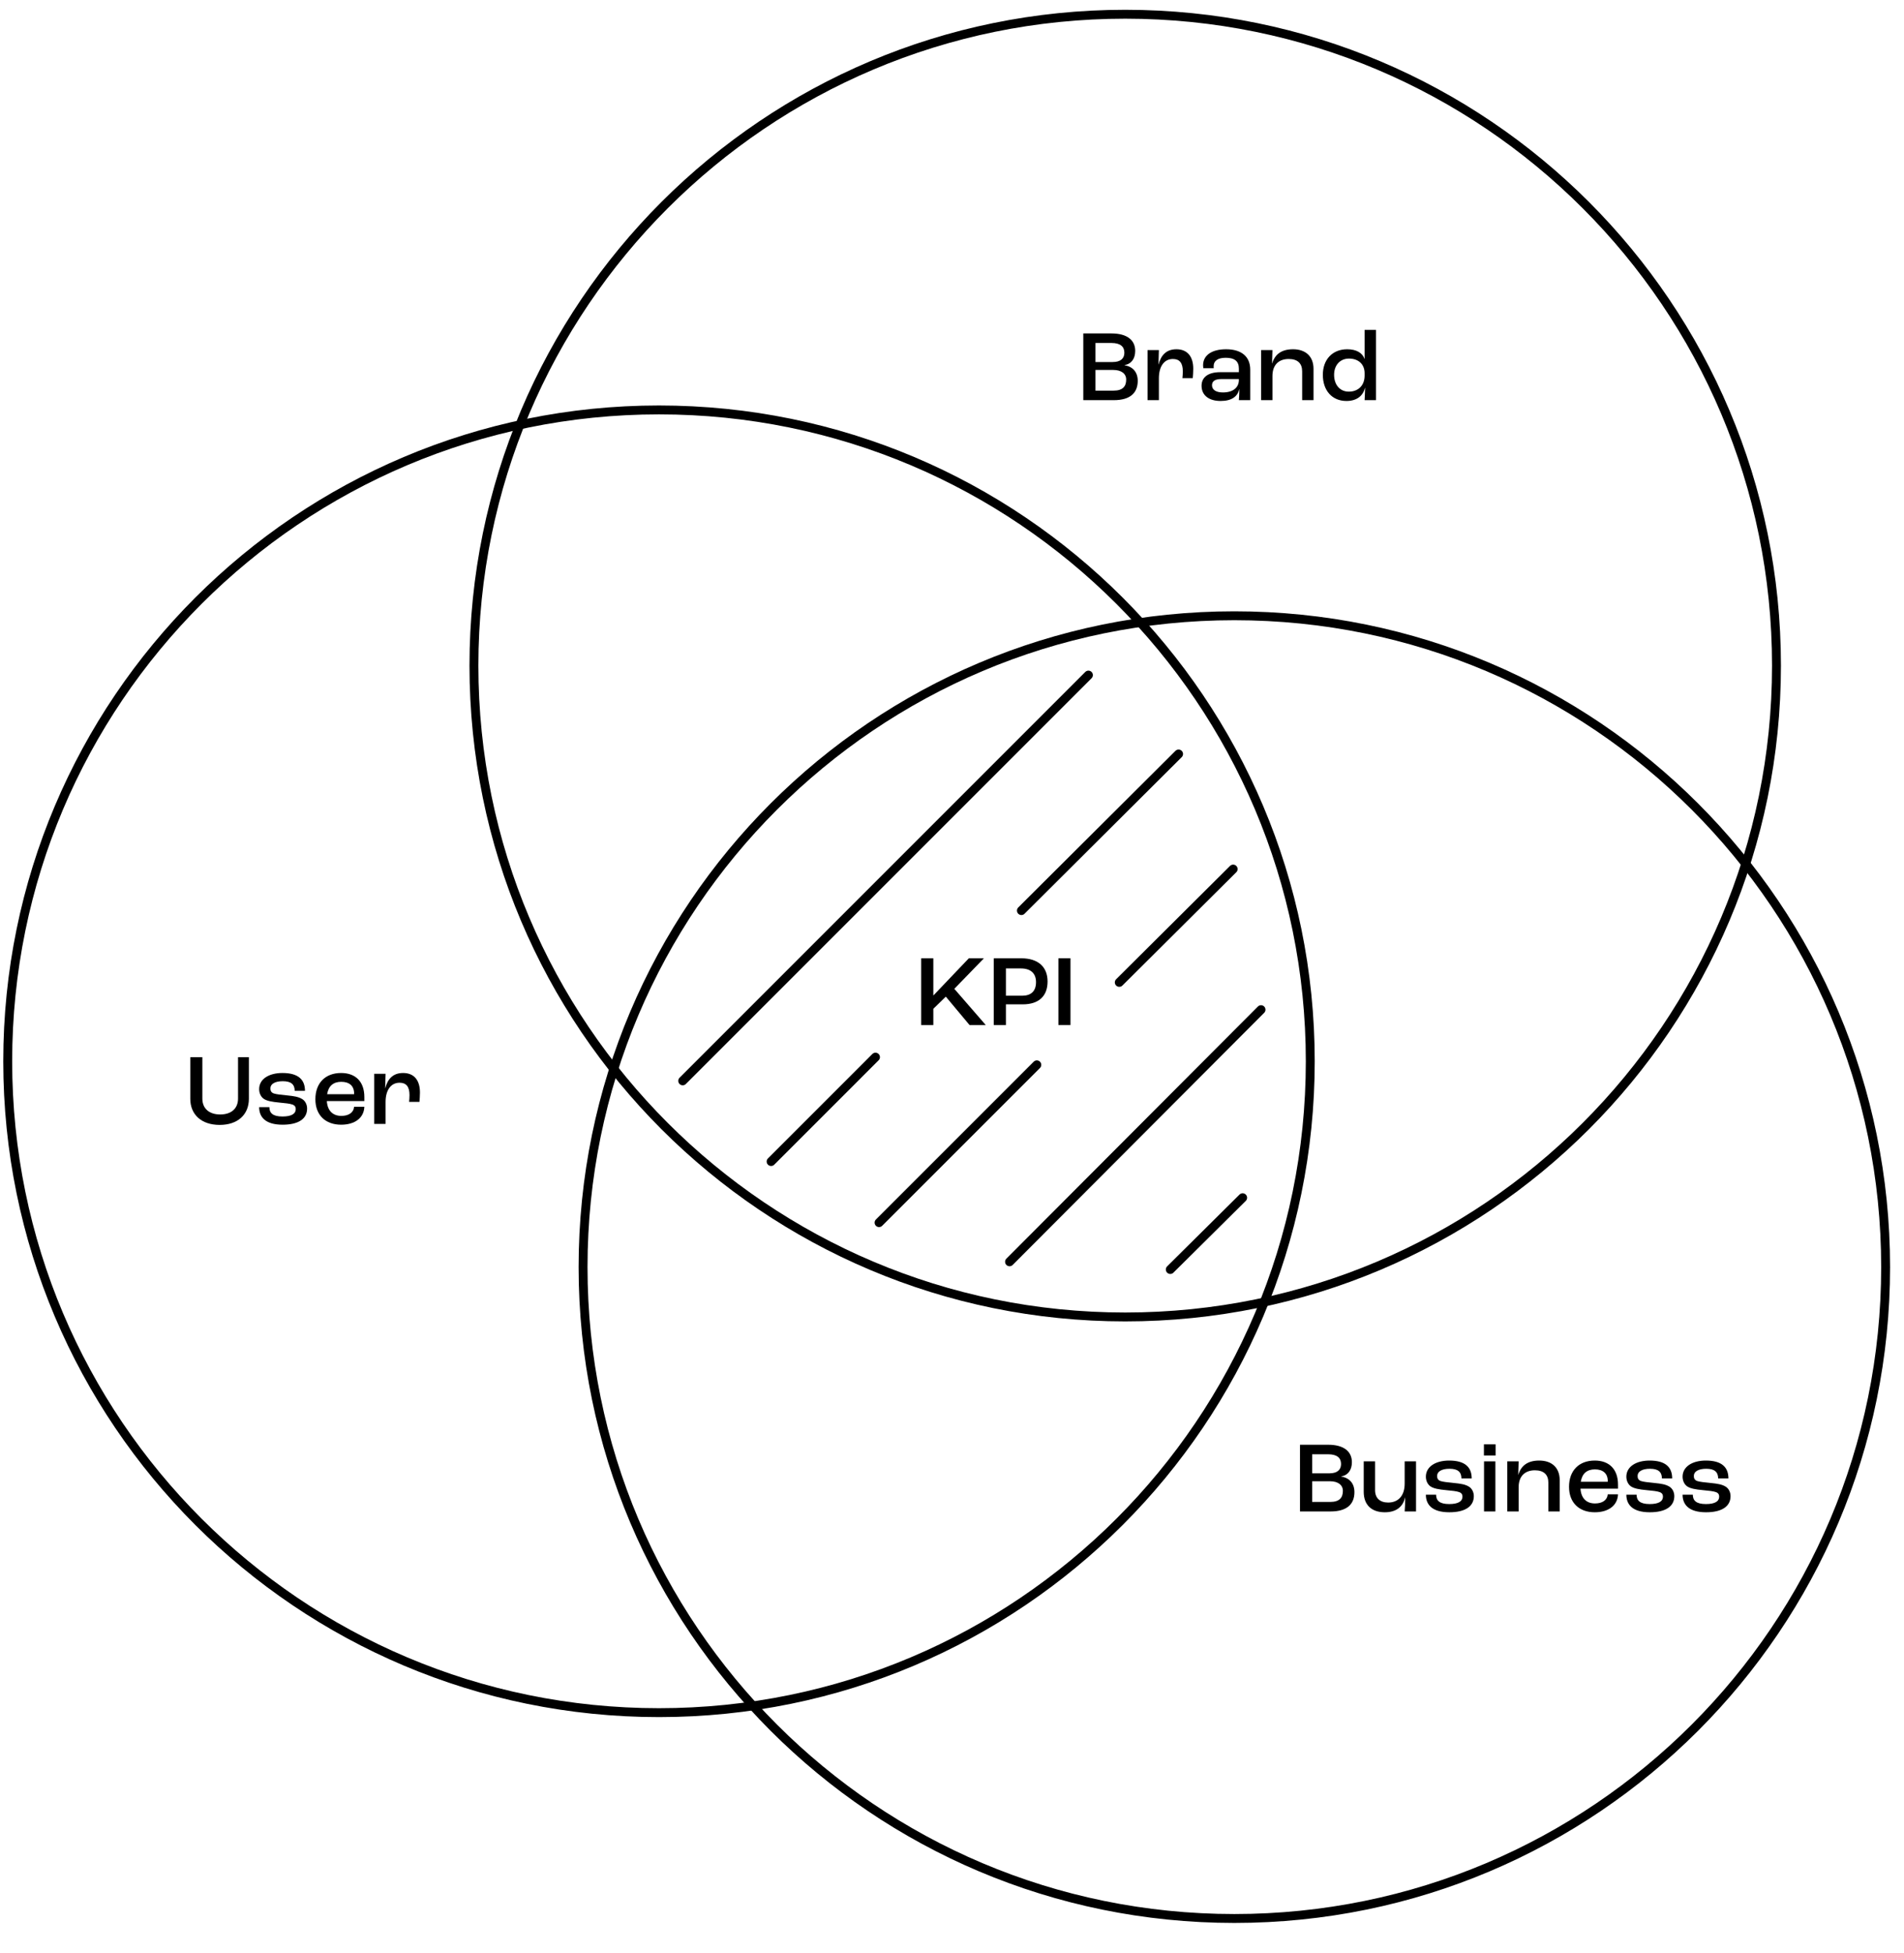 <svg width="313" height="321" viewBox="0 0 313 321" fill="none" xmlns="http://www.w3.org/2000/svg">
<path d="M184.974 216.467C244.103 216.467 292.037 168.533 292.037 109.403C292.037 50.274 244.103 2.34 184.974 2.34C125.844 2.34 77.91 50.274 77.91 109.403C77.91 168.533 125.844 216.467 184.974 216.467Z" stroke="black" stroke-width="1.463" stroke-miterlimit="10"/>
<path d="M108.332 281.506C167.462 281.506 215.396 233.572 215.396 174.442C215.396 115.313 167.462 67.379 108.332 67.379C49.203 67.379 1.269 115.313 1.269 174.442C1.269 233.572 49.203 281.506 108.332 281.506Z" stroke="black" stroke-width="1.463" stroke-miterlimit="10"/>
<path d="M202.914 315.34C262.044 315.34 309.978 267.406 309.978 208.276C309.978 149.147 262.044 101.213 202.914 101.213C143.785 101.213 95.851 149.147 95.851 208.276C95.851 267.406 143.785 315.34 202.914 315.34Z" stroke="black" stroke-width="1.463" stroke-miterlimit="10"/>
<path d="M36.114 184.901C33.148 184.901 31.281 183.234 31.281 180.601V173.768H33.264V180.567C33.264 182.234 34.414 183.184 36.198 183.184C37.998 183.184 39.131 182.234 39.131 180.567V173.768H40.914V180.601C40.914 183.234 39.064 184.901 36.114 184.901Z" fill="black"/>
<path d="M46.452 184.867C43.618 184.867 42.602 183.601 42.602 181.984H44.285C44.285 182.934 44.835 183.517 46.435 183.517C47.951 183.517 48.618 183.051 48.618 182.301C48.618 181.984 48.501 181.701 48.068 181.551C47.668 181.401 46.885 181.317 45.968 181.234C44.685 181.117 43.818 180.951 43.318 180.584C42.868 180.251 42.602 179.651 42.602 179.017C42.602 177.367 44.202 176.367 46.435 176.367C49.001 176.367 50.135 177.434 50.135 179.301H48.451C48.435 178.234 47.851 177.717 46.485 177.717C45.185 177.717 44.452 178.184 44.452 178.884C44.452 179.234 44.535 179.567 45.018 179.734C45.418 179.867 46.202 179.951 47.201 180.051C48.368 180.167 49.035 180.284 49.618 180.617C50.168 180.917 50.485 181.551 50.485 182.217C50.485 183.884 49.085 184.867 46.452 184.867Z" fill="black"/>
<path d="M59.896 180.317V180.984H53.729C53.829 182.567 54.713 183.417 56.113 183.417C57.313 183.417 58.129 182.884 58.212 181.917H59.896C59.829 183.751 58.329 184.867 56.079 184.867C53.479 184.867 51.846 183.267 51.846 180.684C51.846 178.017 53.479 176.367 56.079 176.367C58.413 176.367 59.896 177.751 59.896 180.317ZM58.212 179.851V179.734C58.212 178.501 57.446 177.817 56.096 177.817C54.813 177.817 53.996 178.484 53.779 179.851H58.212Z" fill="black"/>
<path d="M61.52 184.734V176.501H63.386L63.319 178.867H63.336C63.719 177.384 64.57 176.367 66.269 176.367C68.053 176.367 69.036 177.534 69.036 179.584C69.036 180.101 68.986 180.767 68.953 181.117H67.253C67.286 180.801 67.319 180.384 67.319 180.001C67.319 178.617 66.786 177.967 65.686 177.967C64.269 177.967 63.386 179.167 63.386 181.134V184.734H61.52Z" fill="black"/>
<path d="M178.085 65.774V54.808H182.718C185.285 54.808 186.618 55.908 186.618 57.675C186.618 58.925 186.018 59.808 184.851 60.024V60.041C186.218 60.241 187.035 61.174 187.035 62.591C187.035 64.558 185.818 65.774 183.101 65.774H178.085ZM180.085 59.508H182.901C184.201 59.508 184.835 58.941 184.835 57.974C184.835 56.991 184.201 56.374 182.701 56.374H180.085V59.508ZM180.085 64.208H183.068C184.568 64.208 185.135 63.508 185.135 62.391C185.135 61.441 184.368 60.808 183.001 60.808H180.085V64.208Z" fill="black"/>
<path d="M188.645 65.774V57.541H190.511L190.445 59.908H190.461C190.845 58.425 191.695 57.408 193.394 57.408C195.178 57.408 196.161 58.575 196.161 60.624C196.161 61.141 196.111 61.808 196.078 62.158H194.378C194.411 61.841 194.444 61.424 194.444 61.041C194.444 59.658 193.911 59.008 192.811 59.008C191.395 59.008 190.511 60.208 190.511 62.174V65.774H188.645Z" fill="black"/>
<path d="M200.659 65.908C198.776 65.908 197.526 65.008 197.526 63.408C197.526 62.158 198.409 61.174 200.609 61.174H203.659V60.591C203.659 59.358 202.942 58.808 201.492 58.808C200.226 58.808 199.509 59.291 199.509 60.208C199.509 60.258 199.509 60.391 199.526 60.524H197.809C197.792 60.408 197.776 60.191 197.776 60.041C197.776 58.391 199.209 57.408 201.559 57.408C204.059 57.408 205.525 58.591 205.525 60.758V65.774H203.659C203.692 65.374 203.742 64.624 203.742 63.958H203.725C203.459 65.174 202.475 65.908 200.659 65.908ZM201.042 64.508C202.659 64.508 203.659 63.724 203.659 62.458V62.308H200.776C199.709 62.308 199.242 62.674 199.242 63.324C199.242 64.074 199.909 64.508 201.042 64.508Z" fill="black"/>
<path d="M207.313 65.774V57.541H209.179L209.113 59.741H209.129C209.579 58.258 210.646 57.408 212.562 57.408C214.646 57.408 215.929 58.591 215.929 60.624V65.774H214.062V61.041C214.062 59.741 213.329 59.008 211.846 59.008C210.213 59.008 209.179 59.991 209.179 61.791V65.774H207.313Z" fill="black"/>
<path d="M221.346 65.908C218.963 65.908 217.463 64.174 217.463 61.608C217.463 59.124 219.013 57.408 221.463 57.408C223.013 57.408 223.979 58.025 224.313 58.991H224.329V54.225H226.196V65.774H224.329C224.363 65.291 224.379 64.574 224.413 63.774H224.379C224.063 65.074 223.029 65.908 221.346 65.908ZM221.729 64.374C223.296 64.374 224.329 63.341 224.329 61.741V61.341C224.329 59.874 223.313 58.941 221.763 58.941C220.279 58.941 219.313 60.041 219.313 61.608C219.313 63.241 220.263 64.374 221.729 64.374Z" fill="black"/>
<path d="M151.432 168.482V157.516H153.432V163.599H153.465L159.265 157.516H161.748L156.881 162.532L162.048 168.482H159.381L155.482 163.815L153.432 165.815V168.482H151.432Z" fill="black"/>
<path d="M163.362 168.482V157.516H167.895C170.611 157.516 172.211 158.882 172.211 161.332C172.211 163.715 170.778 165.082 168.145 165.082H165.362V168.482H163.362ZM165.362 163.665H168.028C169.478 163.665 170.311 162.932 170.311 161.432C170.311 159.982 169.428 159.182 167.828 159.182H165.362V163.665Z" fill="black"/>
<path d="M173.991 168.482V157.516H175.975V168.482H173.991Z" fill="black"/>
<path d="M213.706 248.437V237.471H218.339C220.906 237.471 222.239 238.571 222.239 240.338C222.239 241.587 221.639 242.471 220.473 242.687V242.704C221.839 242.904 222.656 243.837 222.656 245.254C222.656 247.221 221.439 248.437 218.723 248.437H213.706ZM215.706 242.171H218.523C219.823 242.171 220.456 241.604 220.456 240.638C220.456 239.654 219.823 239.038 218.323 239.038H215.706V242.171ZM215.706 246.871H218.689C220.189 246.871 220.756 246.171 220.756 245.054C220.756 244.104 219.989 243.471 218.623 243.471H215.706V246.871Z" fill="black"/>
<path d="M227.649 248.571C225.499 248.571 224.182 247.387 224.182 245.204V240.204H226.049V244.937C226.049 246.237 226.849 246.971 228.199 246.971C229.866 246.971 230.916 245.854 230.916 243.854V240.204H232.782V248.437H230.916C230.966 247.887 230.999 247.004 230.999 246.137H230.982C230.632 247.704 229.482 248.571 227.649 248.571Z" fill="black"/>
<path d="M238.249 248.571C235.416 248.571 234.4 247.304 234.4 245.687H236.083C236.083 246.637 236.633 247.221 238.233 247.221C239.749 247.221 240.416 246.754 240.416 246.004C240.416 245.687 240.299 245.404 239.866 245.254C239.466 245.104 238.683 245.021 237.766 244.937C236.483 244.821 235.616 244.654 235.116 244.287C234.666 243.954 234.4 243.354 234.4 242.721C234.4 241.071 235.999 240.071 238.233 240.071C240.799 240.071 241.933 241.138 241.933 243.004H240.249C240.233 241.937 239.649 241.421 238.283 241.421C236.983 241.421 236.249 241.887 236.249 242.587C236.249 242.937 236.333 243.271 236.816 243.437C237.216 243.571 237.999 243.654 238.999 243.754C240.166 243.871 240.833 243.987 241.416 244.321C241.966 244.621 242.283 245.254 242.283 245.921C242.283 247.587 240.883 248.571 238.249 248.571Z" fill="black"/>
<path d="M243.944 239.238V237.404H245.861V239.238H243.944ZM243.961 248.437V240.204H245.827V248.437H243.961Z" fill="black"/>
<path d="M247.784 248.437V240.204H249.65L249.584 242.404H249.6C250.05 240.921 251.117 240.071 253.034 240.071C255.117 240.071 256.4 241.254 256.4 243.287V248.437H254.534V243.704C254.534 242.404 253.8 241.671 252.317 241.671C250.684 241.671 249.65 242.654 249.65 244.454V248.437H247.784Z" fill="black"/>
<path d="M265.984 244.021V244.687H259.817C259.917 246.271 260.8 247.121 262.2 247.121C263.4 247.121 264.217 246.587 264.3 245.621H265.984C265.917 247.454 264.417 248.571 262.167 248.571C259.567 248.571 257.934 246.971 257.934 244.387C257.934 241.721 259.567 240.071 262.167 240.071C264.5 240.071 265.984 241.454 265.984 244.021ZM264.3 243.554V243.437C264.3 242.204 263.534 241.521 262.184 241.521C260.9 241.521 260.084 242.187 259.867 243.554H264.3Z" fill="black"/>
<path d="M271.207 248.571C268.374 248.571 267.357 247.304 267.357 245.687H269.041C269.041 246.637 269.591 247.221 271.191 247.221C272.707 247.221 273.374 246.754 273.374 246.004C273.374 245.687 273.257 245.404 272.824 245.254C272.424 245.104 271.641 245.021 270.724 244.937C269.441 244.821 268.574 244.654 268.074 244.287C267.624 243.954 267.357 243.354 267.357 242.721C267.357 241.071 268.957 240.071 271.191 240.071C273.757 240.071 274.891 241.138 274.891 243.004H273.207C273.191 241.937 272.607 241.421 271.241 241.421C269.941 241.421 269.207 241.887 269.207 242.587C269.207 242.937 269.291 243.271 269.774 243.437C270.174 243.571 270.957 243.654 271.957 243.754C273.124 243.871 273.791 243.987 274.374 244.321C274.924 244.621 275.241 245.254 275.241 245.921C275.241 247.587 273.841 248.571 271.207 248.571Z" fill="black"/>
<path d="M280.452 248.571C277.619 248.571 276.602 247.304 276.602 245.687H278.285C278.285 246.637 278.835 247.221 280.435 247.221C281.952 247.221 282.618 246.754 282.618 246.004C282.618 245.687 282.502 245.404 282.068 245.254C281.668 245.104 280.885 245.021 279.968 244.937C278.685 244.821 277.819 244.654 277.319 244.287C276.869 243.954 276.602 243.354 276.602 242.721C276.602 241.071 278.202 240.071 280.435 240.071C283.002 240.071 284.135 241.138 284.135 243.004H282.452C282.435 241.937 281.852 241.421 280.485 241.421C279.185 241.421 278.452 241.887 278.452 242.587C278.452 242.937 278.535 243.271 279.019 243.437C279.419 243.571 280.202 243.654 281.202 243.754C282.368 243.871 283.035 243.987 283.618 244.321C284.168 244.621 284.485 245.254 284.485 245.921C284.485 247.587 283.085 248.571 280.452 248.571Z" fill="black"/>
<path d="M178.927 110.965L112.231 177.66" stroke="black" stroke-width="1.463" stroke-miterlimit="10" stroke-linecap="round"/>
<path d="M143.923 173.76L126.762 190.921" stroke="black" stroke-width="1.463" stroke-miterlimit="10" stroke-linecap="round"/>
<path d="M193.749 123.932L167.909 149.674" stroke="black" stroke-width="1.463" stroke-miterlimit="10" stroke-linecap="round"/>
<path d="M207.302 165.959L165.959 207.4" stroke="black" stroke-width="1.463" stroke-miterlimit="10" stroke-linecap="round"/>
<path d="M204.279 196.869L192.383 208.668" stroke="black" stroke-width="1.463" stroke-miterlimit="10" stroke-linecap="round"/>
<path d="M170.445 175.027L144.508 200.964" stroke="black" stroke-width="1.463" stroke-miterlimit="10" stroke-linecap="round"/>
<path d="M202.72 142.85L183.998 161.474" stroke="black" stroke-width="1.463" stroke-miterlimit="10" stroke-linecap="round"/>
</svg>
